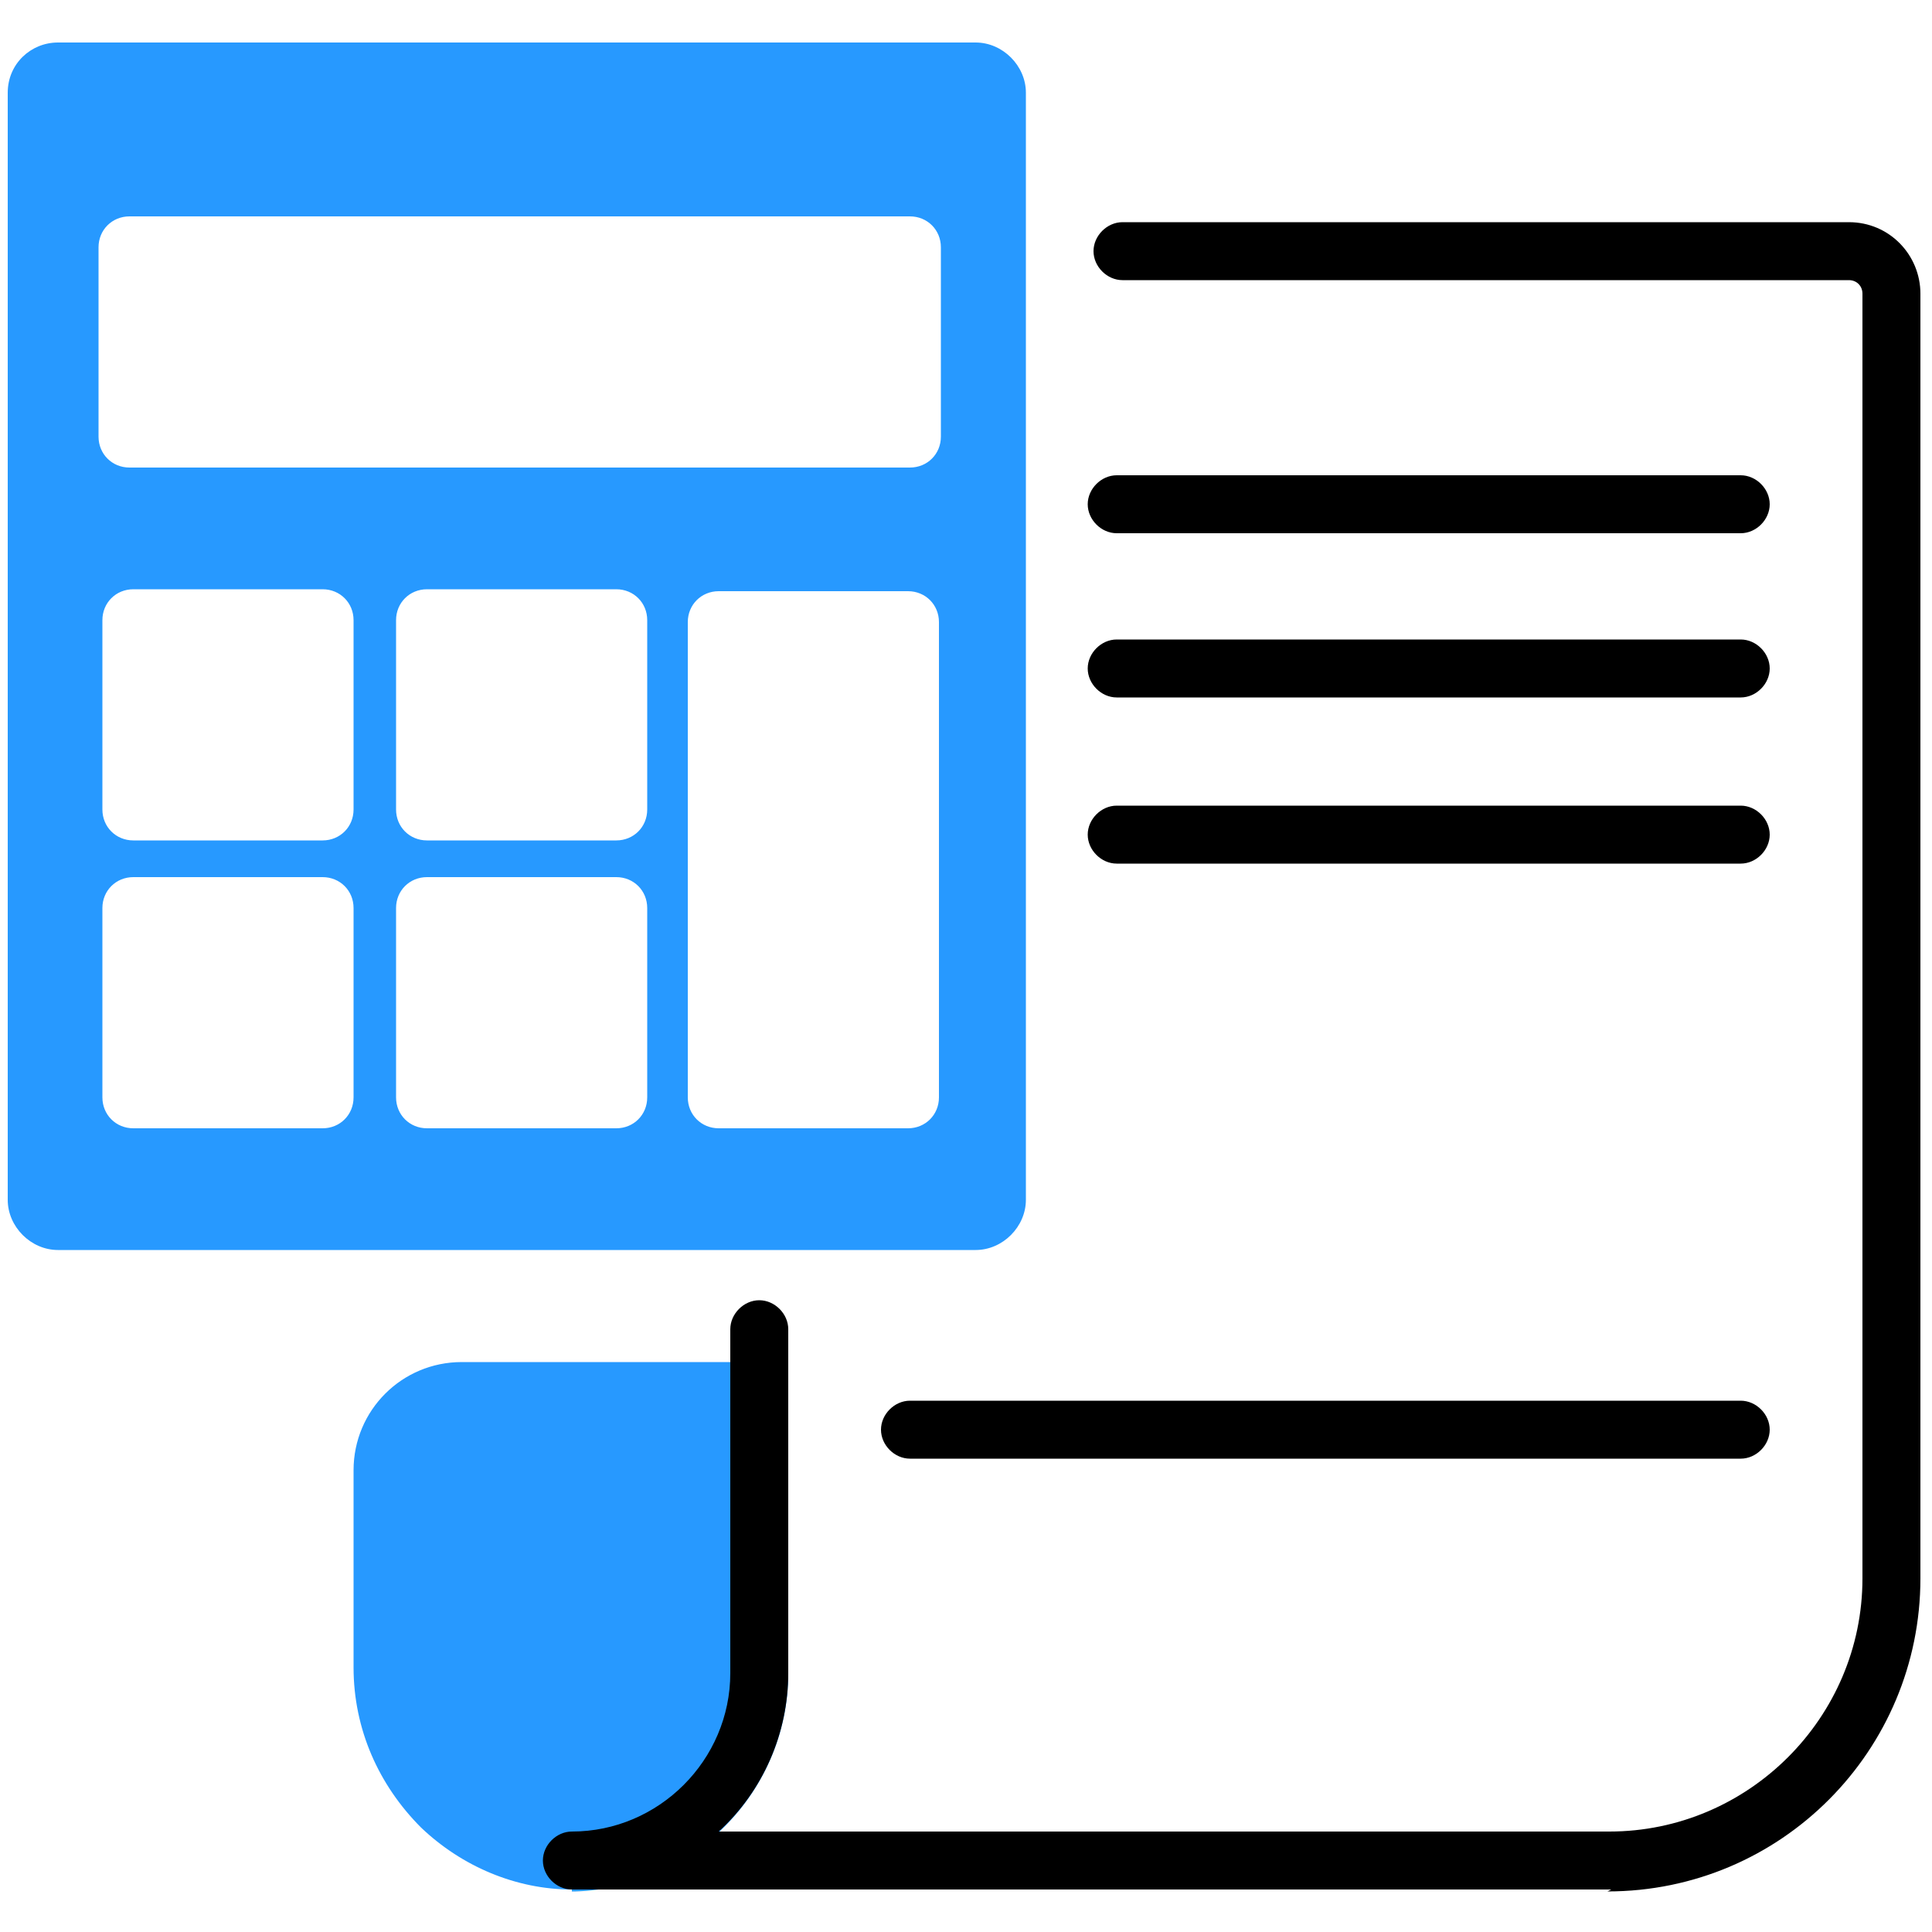<?xml version="1.0" encoding="UTF-8"?>
<svg xmlns="http://www.w3.org/2000/svg" version="1.1" xmlns:xlink="http://www.w3.org/1999/xlink" viewBox="0 0 100 100">
  <defs>
    <style>
      .cls-1 {
        fill: none;
      }

      .cls-2 {
        fill: #2799ff;
      }

      .cls-3 {
        clip-path: url(#clippath);
      }
    </style>
    <clipPath id="clippath">
      <rect class="cls-1" x=".4" y="2.2" width="99.2" height="95.7"/>
    </clipPath>
  </defs>
  <!-- Generator: Adobe Illustrator 28.6.0, SVG Export Plug-In . SVG Version: 1.2.0 Build 709)  -->
  <g>
    <g id="_レイヤー_1">
      <g id="support02">
        <g class="cls-3">
          <g id="_グループ_68718">
            <path id="_パス_66303" class="cls-2" d="M29.8,96.3c-5.5,0-9.9-4.4-9.9-9.9v-10.3c0-2.3,1.8-4.1,4.1-4.1h15.4v14.6c0,5.3-4.2,9.6-9.6,9.7"/>
            <path id="_パス_66304" class="cls-2" d="M29.6,97.8c-2.9,0-5.7-1.2-7.8-3.2-2.2-2.2-3.5-5.1-3.5-8.3v-10.2c0-3.1,2.5-5.6,5.6-5.6h15.4c.8,0,1.5.7,1.5,1.5h0v14.6c0,6.1-4.9,11.1-11,11.3h-.2M29.8,96.3h0ZM24,73.5c-1.4,0-2.6,1.1-2.6,2.6v10.2c0,2.3.9,4.5,2.6,6.1,1.5,1.5,3.6,2.4,5.8,2.3,4.5-.1,8-3.8,8.1-8.2v-13h-13.9,0Z"/>
            <path id="_パス_66305" d="M83.4,97.8H29.6c-.8,0-1.5-.7-1.5-1.5s.7-1.5,1.5-1.5h0c4.5,0,8.2-3.7,8.2-8.2v-17.8c0-.8.7-1.5,1.5-1.5s1.5.7,1.5,1.5h0v17.8c0,3.1-1.3,6.1-3.6,8.2h46.1c7.2,0,13.1-5.9,13.1-13.1V15.2c0-.4-.3-.7-.7-.7h-37.6c-.8,0-1.5-.7-1.5-1.5s.7-1.5,1.5-1.5h37.6c2.1,0,3.7,1.7,3.7,3.7v66.5c0,8.9-7.2,16.2-16.2,16.2"/>
            <path id="_パス_66306" d="M90.1,75.5h-43c-.8,0-1.5-.7-1.5-1.5s.7-1.5,1.5-1.5h43c.8,0,1.5.7,1.5,1.5s-.7,1.5-1.5,1.5"/>
            <path id="_パス_66307" d="M90.1,44.7h-32.3c-.8,0-1.5-.7-1.5-1.5s.7-1.5,1.5-1.5h32.3c.8,0,1.5.7,1.5,1.5s-.7,1.5-1.5,1.5h0"/>
            <path id="_パス_66308" d="M90.1,36.1h-32.3c-.8,0-1.5-.7-1.5-1.5s.7-1.5,1.5-1.5h32.3c.8,0,1.5.7,1.5,1.5s-.7,1.5-1.5,1.5h0"/>
            <path id="_パス_66309" d="M90.1,27.6h-32.3c-.8,0-1.5-.7-1.5-1.5s.7-1.5,1.5-1.5h32.3c.8,0,1.5.7,1.5,1.5s-.7,1.5-1.5,1.5h0"/>
            <path id="_パス_66310" class="cls-2" d="M50.5,2.2H3C1.6,2.2.4,3.3.4,4.8v57.3c0,1.4,1.2,2.6,2.6,2.6h47.5c1.4,0,2.6-1.2,2.6-2.6V4.8c0-1.4-1.2-2.6-2.6-2.6M18.3,56.8c0,.9-.7,1.6-1.6,1.6H6.9c-.9,0-1.6-.7-1.6-1.6h0v-9.8c0-.9.7-1.6,1.6-1.6h9.8c.9,0,1.6.7,1.6,1.6h0v9.8ZM18.3,41.9c0,.9-.7,1.6-1.6,1.6H6.9c-.9,0-1.6-.7-1.6-1.6h0v-9.8c0-.9.7-1.6,1.6-1.6h9.8c.9,0,1.6.7,1.6,1.6h0v9.8ZM33.5,56.8c0,.9-.7,1.6-1.6,1.6h-9.8c-.9,0-1.6-.7-1.6-1.6h0v-9.8c0-.9.7-1.6,1.6-1.6h9.8c.9,0,1.6.7,1.6,1.6h0v9.8ZM33.5,41.9c0,.9-.7,1.6-1.6,1.6h-9.8c-.9,0-1.6-.7-1.6-1.6h0v-9.8c0-.9.7-1.6,1.6-1.6h9.8c.9,0,1.6.7,1.6,1.6h0v9.8ZM48.6,56.8c0,.9-.7,1.6-1.6,1.6h-9.8c-.9,0-1.6-.7-1.6-1.6h0v-24.6c0-.9.7-1.6,1.6-1.6h9.8c.9,0,1.6.7,1.6,1.6h0v24.6ZM48.7,22.6c0,.9-.7,1.6-1.6,1.6H6.7c-.9,0-1.6-.7-1.6-1.6v-9.8c0-.9.7-1.6,1.6-1.6h40.4c.9,0,1.6.7,1.6,1.6h0v9.8Z"/>
          </g>
        </g>
      </g>
    </g>
  </g>
</svg>